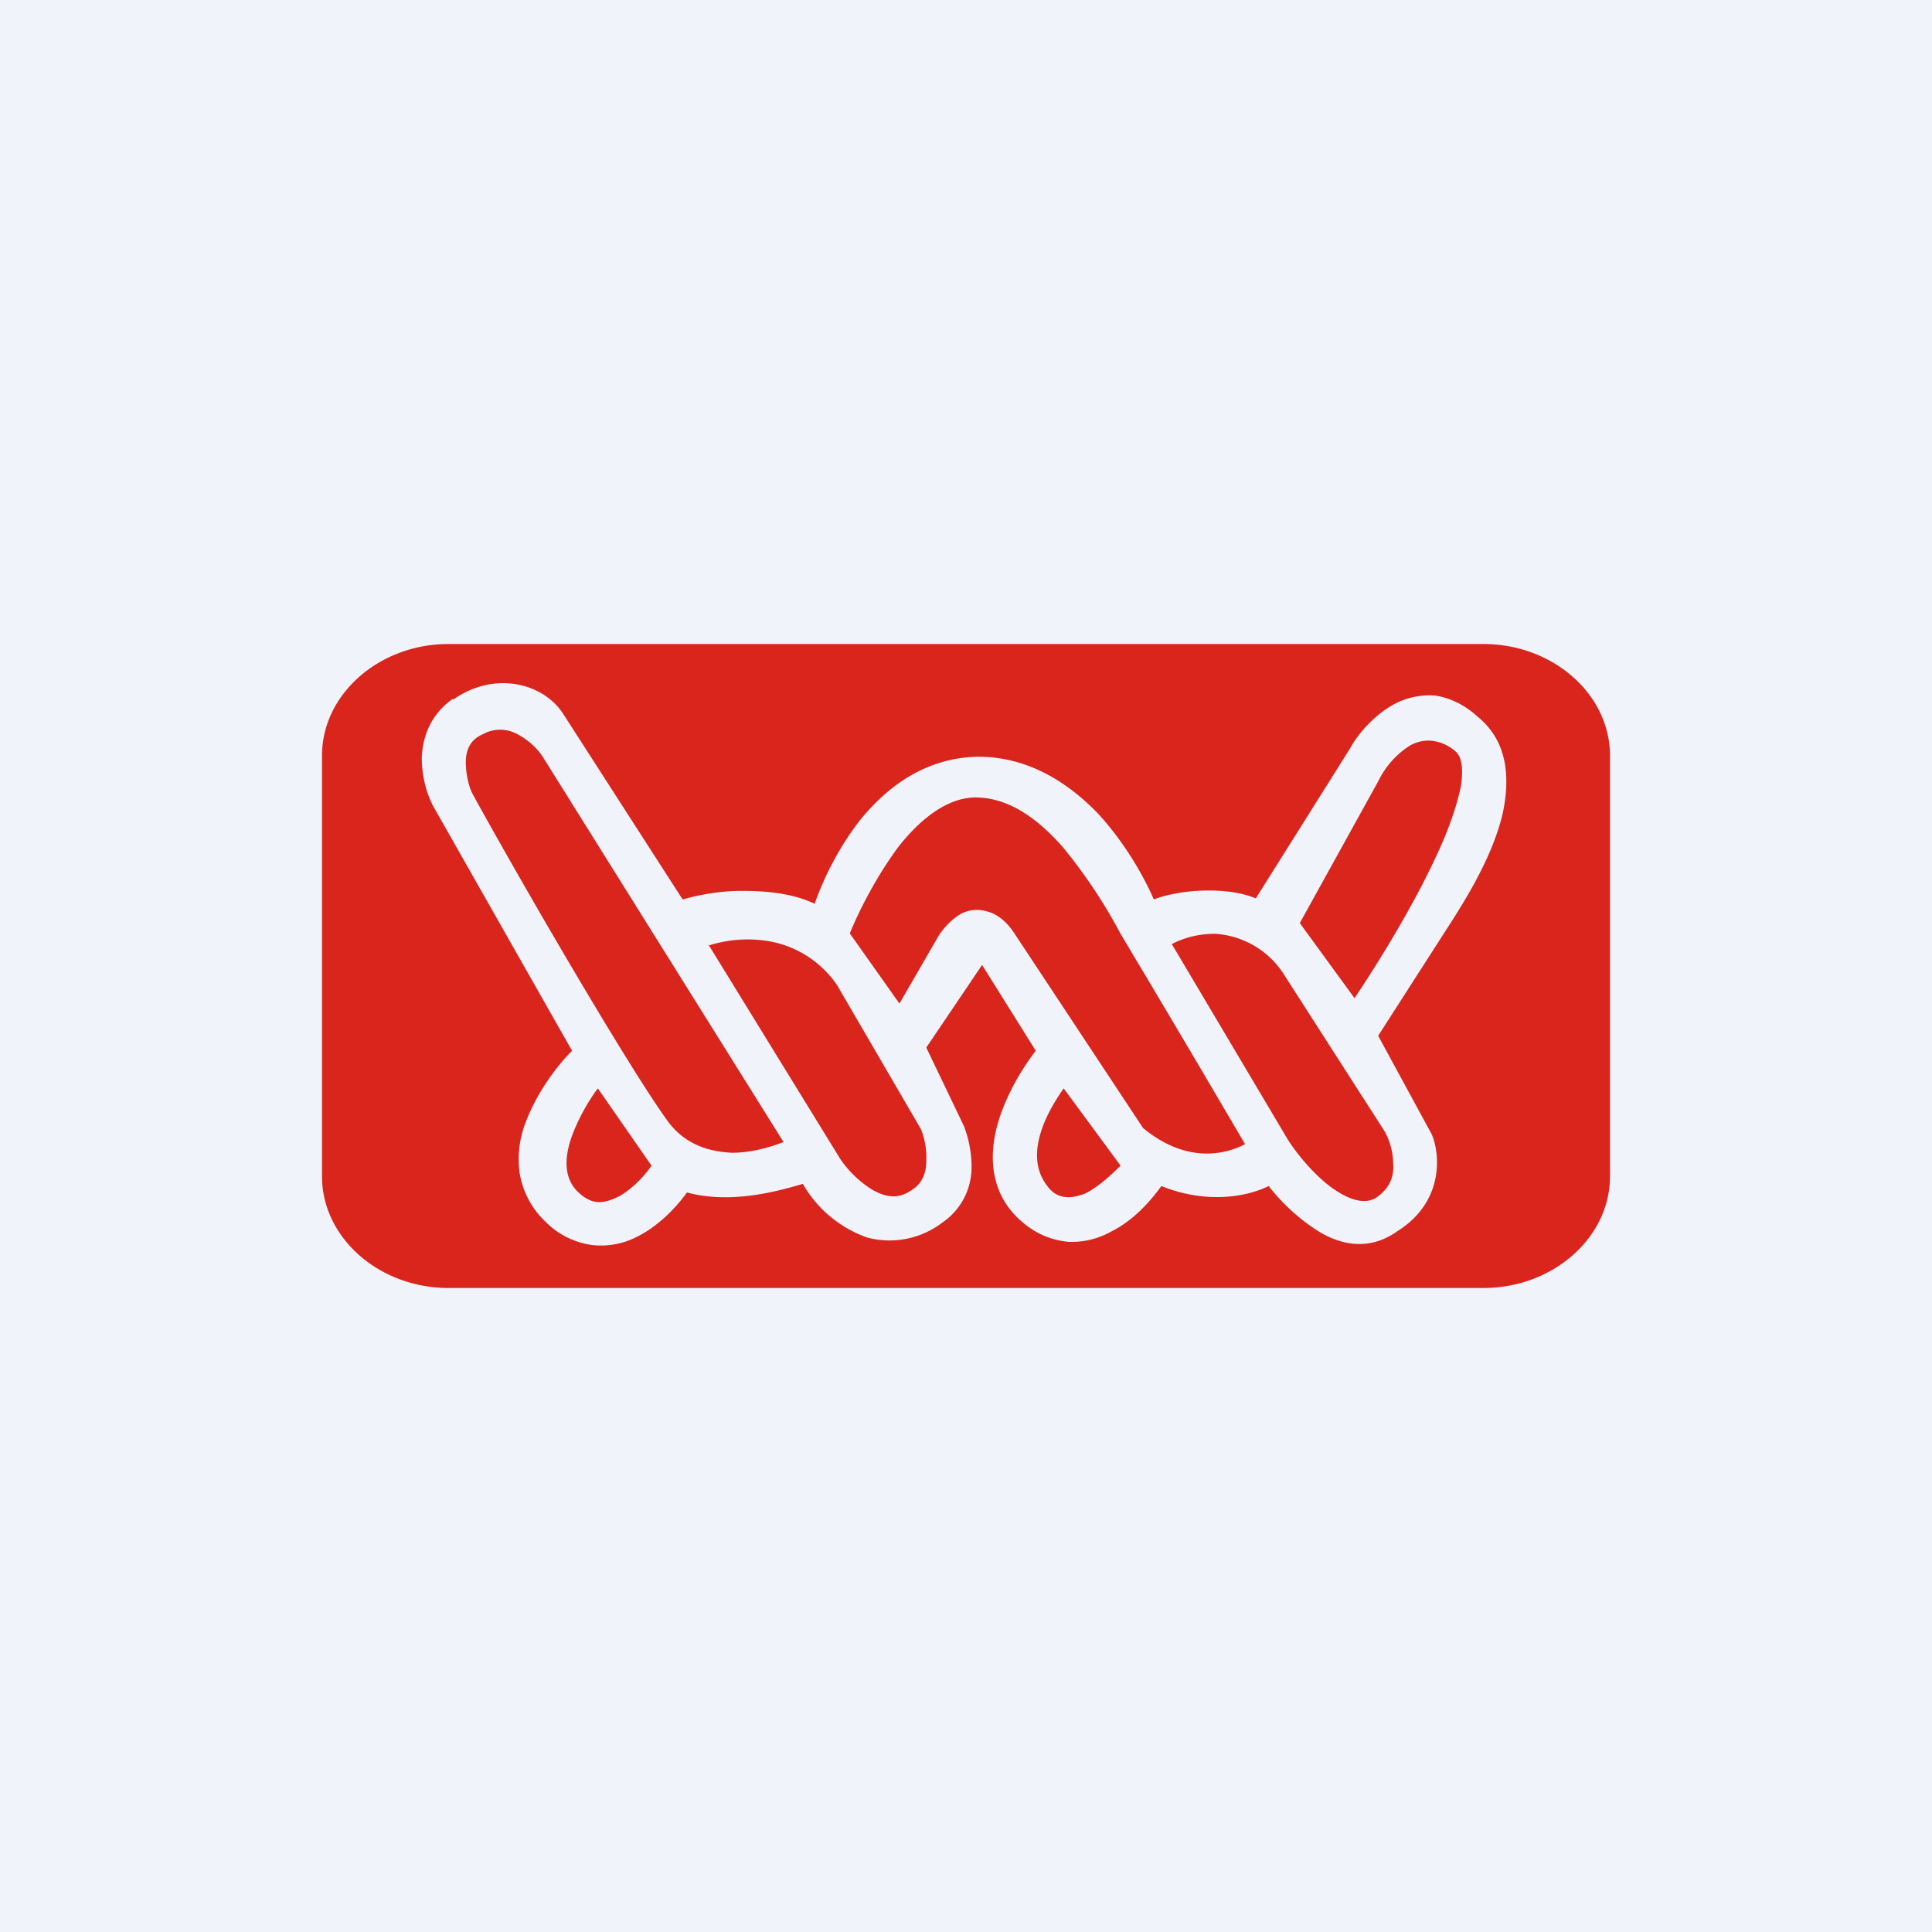 <!-- by TradingView --><svg width="18" height="18" viewBox="0 0 18 18" xmlns="http://www.w3.org/2000/svg"><path fill="#F0F3FA" d="M0 0h18v18H0z"/><path d="M4.18 6C3.53 6 3 6.47 3 7.04v3.92c0 .57.53 1.04 1.18 1.04h9.64c.65 0 1.18-.47 1.18-1.04V7.04C15 6.47 14.47 6 13.82 6H4.18Zm.04.52c.38-.27.83-.16 1.02.12l1.12 1.74c.14-.04.34-.08.55-.08.22 0 .47.02.68.12.08-.23.23-.54.44-.8.25-.3.6-.56 1.08-.57.47 0 .84.24 1.12.53.24.26.42.57.52.8.1-.04.25-.07.4-.08.18-.01.38 0 .55.07l.88-1.4c.07-.13.23-.32.43-.42.1-.05.23-.08.36-.07.13.02.27.08.4.2.28.23.3.57.23.9-.08.34-.27.68-.46.98l-.7 1.09.5.92c.08.19.11.63-.32.9-.28.2-.56.12-.77-.02a1.85 1.85 0 0 1-.43-.4c-.2.1-.58.17-1 0-.1.14-.26.32-.46.42a.75.75 0 0 1-.4.1.75.75 0 0 1-.43-.18c-.3-.25-.32-.6-.24-.9.07-.26.22-.52.36-.7l-.5-.8-.52.77.35.73c.04.1.08.26.07.43a.62.62 0 0 1-.27.47.81.81 0 0 1-.7.14 1.12 1.12 0 0 1-.6-.5c-.24.07-.67.19-1.08.08-.1.14-.27.32-.48.42a.73.73 0 0 1-.4.07.75.75 0 0 1-.44-.22.8.8 0 0 1-.24-.46.95.95 0 0 1 .06-.47c.1-.26.27-.5.43-.66L4.03 7.5a1 1 0 0 1-.1-.45c.01-.2.09-.4.29-.54Zm.6.32a.33.33 0 0 0-.32 0c-.12.05-.16.15-.16.26 0 .12.03.24.07.31.44.8 1.42 2.49 1.8 3.02.16.23.39.3.61.31.18 0 .35-.05.48-.1l-2.25-3.6a.66.66 0 0 0-.23-.2Zm8.31.11a.82.82 0 0 0-.29.33l-.73 1.32.51.7c.24-.36.54-.85.75-1.3.12-.25.2-.48.24-.67.03-.19 0-.29-.05-.33a.4.4 0 0 0-.24-.1.35.35 0 0 0-.19.05ZM7.92 8.7l.46.65.37-.64c.07-.1.14-.16.21-.2a.32.32 0 0 1 .23-.02c.13.03.22.14.27.22l1.19 1.8c.4.33.76.25.95.15a256.55 256.55 0 0 0-1.16-1.96 4.84 4.84 0 0 0-.54-.81c-.23-.26-.49-.45-.79-.46-.26-.01-.52.18-.74.46-.2.27-.36.58-.45.8Zm3 .1L12 10.62c.09.14.24.32.4.44.18.13.32.16.42.1.13-.09.17-.2.16-.32a.64.64 0 0 0-.08-.3l-.95-1.48a.82.82 0 0 0-.63-.36c-.16 0-.3.04-.41.1ZM6.6 8.8l1.23 2a1 1 0 0 0 .29.28c.12.07.24.1.37.01.1-.06.14-.16.14-.27a.7.7 0 0 0-.05-.3L7.8 9.18a.97.97 0 0 0-.7-.42 1.2 1.2 0 0 0-.5.05Zm3.11 1.71c-.07.2-.07.38.04.53.05.07.1.1.16.11.06.01.12 0 .2-.03.12-.06.24-.17.33-.26l-.53-.72c-.07.1-.15.23-.2.37Zm-4.38.07c-.08.22-.07.4.05.52.07.07.14.1.2.1s.12-.02.2-.06a1 1 0 0 0 .29-.28l-.5-.72c-.09.12-.18.28-.24.44Z" fill="#DA251D"/></svg>